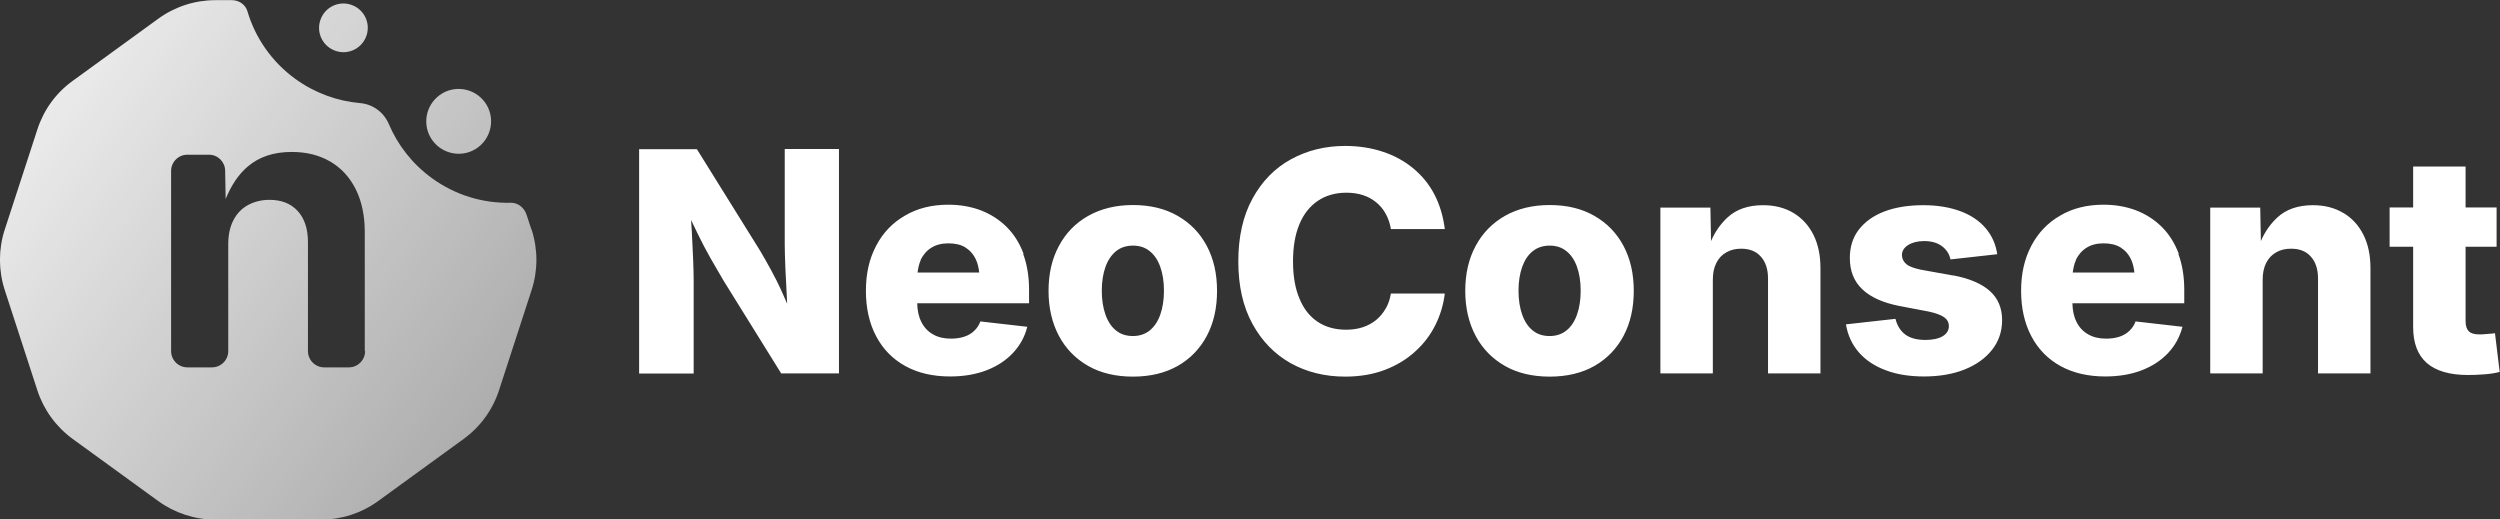 <?xml version="1.0" encoding="UTF-8"?><svg id="Layer_1" xmlns="http://www.w3.org/2000/svg" xmlns:xlink="http://www.w3.org/1999/xlink" viewBox="0 0 154 32"><rect x="0" y="0" width="154" height="32" fill="#333333" stroke="none"/><defs><linearGradient id="linear-gradient" x1="3.1" y1="6.37" x2="29.82" y2="25.79" gradientUnits="userSpaceOnUse"><stop offset="0" stop-color="#fff" stop-opacity=".9"/><stop offset="1" stop-color="#fff" stop-opacity=".6"/></linearGradient></defs><path d="M48.33,9.18h3.35v13.82h-3.56l-3.56-5.73c-.27-.46-.54-.92-.8-1.38-.26-.46-.53-.97-.8-1.53-.12-.25-.26-.53-.39-.81.02.26.03.53.05.78.03.62.06,1.19.08,1.7.02.51.03.93.03,1.25v5.73h-3.36v-13.82h3.56l3.89,6.25c.22.37.44.76.67,1.18.23.42.47.89.7,1.41.1.22.2.45.3.68,0-.14-.02-.26-.02-.41-.03-.61-.06-1.21-.09-1.78-.02-.57-.04-1.05-.04-1.43v-5.91ZM63.03,15.65c.24.65.36,1.38.36,2.2v.83h-6.89c.01.44.09.83.25,1.14.17.35.42.61.73.78.31.18.68.26,1.1.26.3,0,.58-.04.82-.12.24-.08.45-.2.62-.37.17-.16.29-.35.37-.57l2.89.33c-.15.61-.45,1.15-.88,1.61-.43.46-.98.82-1.63,1.07-.65.25-1.4.38-2.24.38-1.06,0-1.98-.21-2.76-.64s-1.38-1.04-1.8-1.84c-.42-.79-.63-1.73-.63-2.8s.21-1.97.63-2.77c.42-.8,1.01-1.42,1.78-1.86.76-.45,1.65-.67,2.67-.67.73,0,1.4.12,2.01.35.61.24,1.14.58,1.59,1.03.45.45.79,1,1.03,1.64ZM56.72,16.02c-.11.23-.16.49-.2.77h3.8c-.03-.28-.09-.55-.19-.77-.15-.34-.37-.59-.65-.77-.28-.18-.64-.26-1.06-.26s-.76.09-1.05.27c-.29.18-.51.44-.67.77ZM74.34,15.15c.42.79.63,1.71.63,2.77s-.21,1.98-.63,2.77c-.42.79-1.02,1.41-1.79,1.85-.78.44-1.7.66-2.76.66s-1.99-.22-2.76-.66-1.38-1.06-1.8-1.85c-.42-.79-.64-1.72-.64-2.77s.21-1.98.64-2.77c.42-.79,1.02-1.41,1.8-1.85s1.7-.67,2.76-.67,1.98.22,2.76.67c.78.45,1.37,1.06,1.79,1.85ZM71.7,17.91c0-.57-.08-1.06-.23-1.48-.15-.42-.37-.74-.65-.96-.28-.23-.63-.34-1.03-.34s-.75.11-1.04.34c-.28.23-.5.55-.65.96-.15.42-.23.91-.23,1.48s.08,1.06.23,1.48c.15.42.37.75.65.97.28.23.63.34,1.04.34s.75-.12,1.03-.34c.28-.23.5-.55.65-.97.15-.42.23-.92.23-1.48ZM85.35,19.02c-.16.28-.36.51-.59.7-.24.19-.51.34-.82.44-.31.1-.65.15-1.02.15-.67,0-1.26-.16-1.74-.48-.49-.32-.87-.8-1.13-1.43-.27-.63-.4-1.4-.4-2.3s.13-1.65.39-2.28c.26-.63.64-1.11,1.14-1.45.49-.33,1.08-.5,1.76-.5.37,0,.71.05,1.02.15.31.1.58.25.82.45.24.19.43.43.58.7.15.27.26.58.32.94h3.32c-.1-.8-.32-1.52-.65-2.15s-.78-1.17-1.32-1.61c-.54-.44-1.16-.78-1.87-1.01-.7-.23-1.47-.35-2.3-.35-1.24,0-2.35.28-3.35.83-1,.55-1.78,1.36-2.36,2.42-.58,1.06-.87,2.35-.87,3.86s.29,2.79.87,3.85c.58,1.06,1.36,1.86,2.35,2.42.99.55,2.11.83,3.36.83.91,0,1.73-.14,2.46-.42s1.35-.66,1.87-1.14c.53-.48.94-1.03,1.24-1.64.3-.61.49-1.25.57-1.92h-3.32c-.06.35-.16.66-.32.93ZM100.01,15.15c.42.79.63,1.71.63,2.77s-.21,1.98-.63,2.77c-.42.79-1.02,1.41-1.79,1.85s-1.7.66-2.76.66-1.99-.22-2.76-.66-1.38-1.06-1.8-1.85c-.42-.79-.64-1.72-.64-2.77s.21-1.98.64-2.77c.42-.79,1.03-1.41,1.8-1.85s1.7-.67,2.76-.67,1.98.22,2.76.67,1.37,1.06,1.79,1.85ZM97.37,17.91c0-.57-.08-1.06-.23-1.48-.15-.42-.37-.74-.65-.96-.28-.23-.63-.34-1.03-.34s-.75.11-1.04.34c-.29.23-.5.55-.65.96-.15.42-.23.91-.23,1.48s.08,1.06.23,1.48c.15.42.37.75.65.97.28.23.63.34,1.04.34s.75-.12,1.03-.34.5-.55.65-.97c.15-.42.23-.92.23-1.48ZM110.48,13.12c-.53-.32-1.16-.48-1.87-.48-.92,0-1.65.25-2.2.76-.42.39-.76.87-1.01,1.45l-.04-2.06h-3.08v10.21h3.23v-5.76c0-.41.07-.76.22-1.05s.35-.5.62-.65.56-.22.9-.22c.53,0,.93.16,1.22.49.29.32.44.77.44,1.35v5.84h3.23v-6.48c0-.79-.14-1.47-.43-2.05-.29-.58-.7-1.03-1.23-1.35ZM120.3,16.97l-1.99-.36c-.42-.09-.72-.2-.89-.35-.17-.15-.26-.33-.26-.55,0-.25.13-.46.39-.62.26-.16.59-.24.98-.24.44,0,.8.1,1.09.31.28.21.46.48.53.82l2.88-.32c-.09-.62-.33-1.15-.72-1.61-.39-.45-.9-.8-1.55-1.04s-1.41-.37-2.28-.37c-.93,0-1.73.13-2.41.39-.68.26-1.2.64-1.57,1.12s-.55,1.07-.55,1.74c0,.8.25,1.44.77,1.93.51.49,1.27.83,2.29,1.03l1.79.34c.42.09.73.2.94.34.21.14.31.33.31.56,0,.26-.13.47-.38.62s-.61.23-1.06.23c-.53,0-.94-.11-1.24-.33s-.5-.55-.61-.97l-3.05.34c.11.67.38,1.25.8,1.73.42.48.98.85,1.66,1.1.68.26,1.47.38,2.37.38s1.76-.14,2.48-.43,1.28-.69,1.69-1.21c.41-.52.62-1.13.62-1.83,0-.74-.25-1.34-.75-1.79-.5-.45-1.26-.78-2.28-.97ZM134.19,15.65c.24.65.36,1.38.36,2.2v.83h-6.89c.01.44.09.83.25,1.14.17.35.42.61.73.78.31.18.68.26,1.1.26.3,0,.58-.04.82-.12.24-.08.45-.2.62-.37.17-.16.29-.35.37-.57l2.89.33c-.16.61-.45,1.15-.88,1.61-.43.46-.98.82-1.63,1.07-.65.25-1.4.38-2.24.38-1.06,0-1.98-.21-2.76-.64s-1.38-1.04-1.8-1.84-.63-1.73-.63-2.8.21-1.97.63-2.77c.42-.8,1.01-1.42,1.78-1.86.76-.45,1.65-.67,2.67-.67.73,0,1.4.12,2.01.35.61.24,1.14.58,1.59,1.03s.79,1,1.03,1.64ZM127.88,16.02c-.11.23-.16.49-.2.77h3.8c-.03-.28-.09-.55-.19-.77-.15-.34-.37-.59-.65-.77-.29-.18-.64-.26-1.06-.26s-.76.09-1.05.27c-.29.18-.51.44-.67.77ZM144.35,13.12c-.53-.32-1.16-.48-1.87-.48-.92,0-1.65.25-2.2.76-.42.39-.76.87-1.01,1.45l-.04-2.06h-3.08v10.21h3.23v-5.76c0-.41.07-.76.22-1.05s.35-.5.62-.65c.26-.15.56-.22.91-.22.53,0,.93.16,1.22.49.29.32.44.77.44,1.35v5.84h3.23v-6.48c0-.79-.14-1.47-.43-2.05-.29-.58-.7-1.03-1.23-1.35ZM153.71,20.52c-.1.02-.25.04-.46.05-.21.02-.38.03-.51.03-.31,0-.53-.06-.66-.19-.13-.13-.2-.33-.2-.63v-4.58h1.91v-2.42h-1.91v-2.52h-3.23v2.52h-1.45v2.42h1.45v4.95c0,.98.28,1.72.84,2.21.56.49,1.41.74,2.53.74.32,0,.64-.01.99-.04.34-.02.67-.07.97-.15l-.29-2.39Z" fill="#fff"/><path d="M32.74,14.15l-.31-.94c-.14-.42-.53-.73-.97-.72-1.68.04-3.39-.45-4.86-1.52-1.21-.88-2.1-2.04-2.65-3.33-.31-.73-.98-1.22-1.77-1.29-1.39-.12-2.77-.61-3.99-1.49-1.47-1.07-2.47-2.55-2.95-4.17-.12-.41-.52-.68-.95-.68h-1.02c-1.27,0-2.5.4-3.53,1.15l-5.26,3.82c-1.03.74-1.79,1.79-2.18,3L.29,14.15c-.39,1.2-.39,2.5,0,3.71l2.01,6.18c.39,1.2,1.15,2.25,2.18,3l5.26,3.82c1.02.74,2.26,1.15,3.53,1.15h6.5c1.27,0,2.5-.4,3.53-1.15l5.26-3.82c1.02-.74,1.79-1.79,2.18-3l2.01-6.18c.39-1.2.39-2.5,0-3.71ZM22.49,21.63c0,.55-.45,1-1,1h-1.52c-.55,0-1-.45-1-1v-6.72c0-.81-.21-1.45-.63-1.91s-1-.69-1.74-.69c-.49,0-.93.11-1.32.32s-.69.53-.9.93-.32.9-.32,1.49v6.58c0,.55-.45,1-1,1h-1.52c-.55,0-1-.45-1-1v-11.1c0-.55.45-1,1-1h1.33c.55,0,.99.44,1,.98l.03,1.75c.34-.83.78-1.51,1.36-2,.7-.6,1.6-.9,2.71-.9.91,0,1.7.2,2.37.59s1.2.96,1.57,1.7.56,1.62.56,2.64v7.33ZM29.43,9.09c-.89.65-2.14.45-2.79-.44s-.45-2.14.44-2.79,2.14-.45,2.79.44.45,2.14-.44,2.79ZM22.58,2.18c-.26.79-1.1,1.22-1.89.96s-1.22-1.1-.96-1.89,1.1-1.22,1.89-.96,1.22,1.1.96,1.89Z" fill="url(#linear-gradient)" fill-rule="evenodd"/></svg>